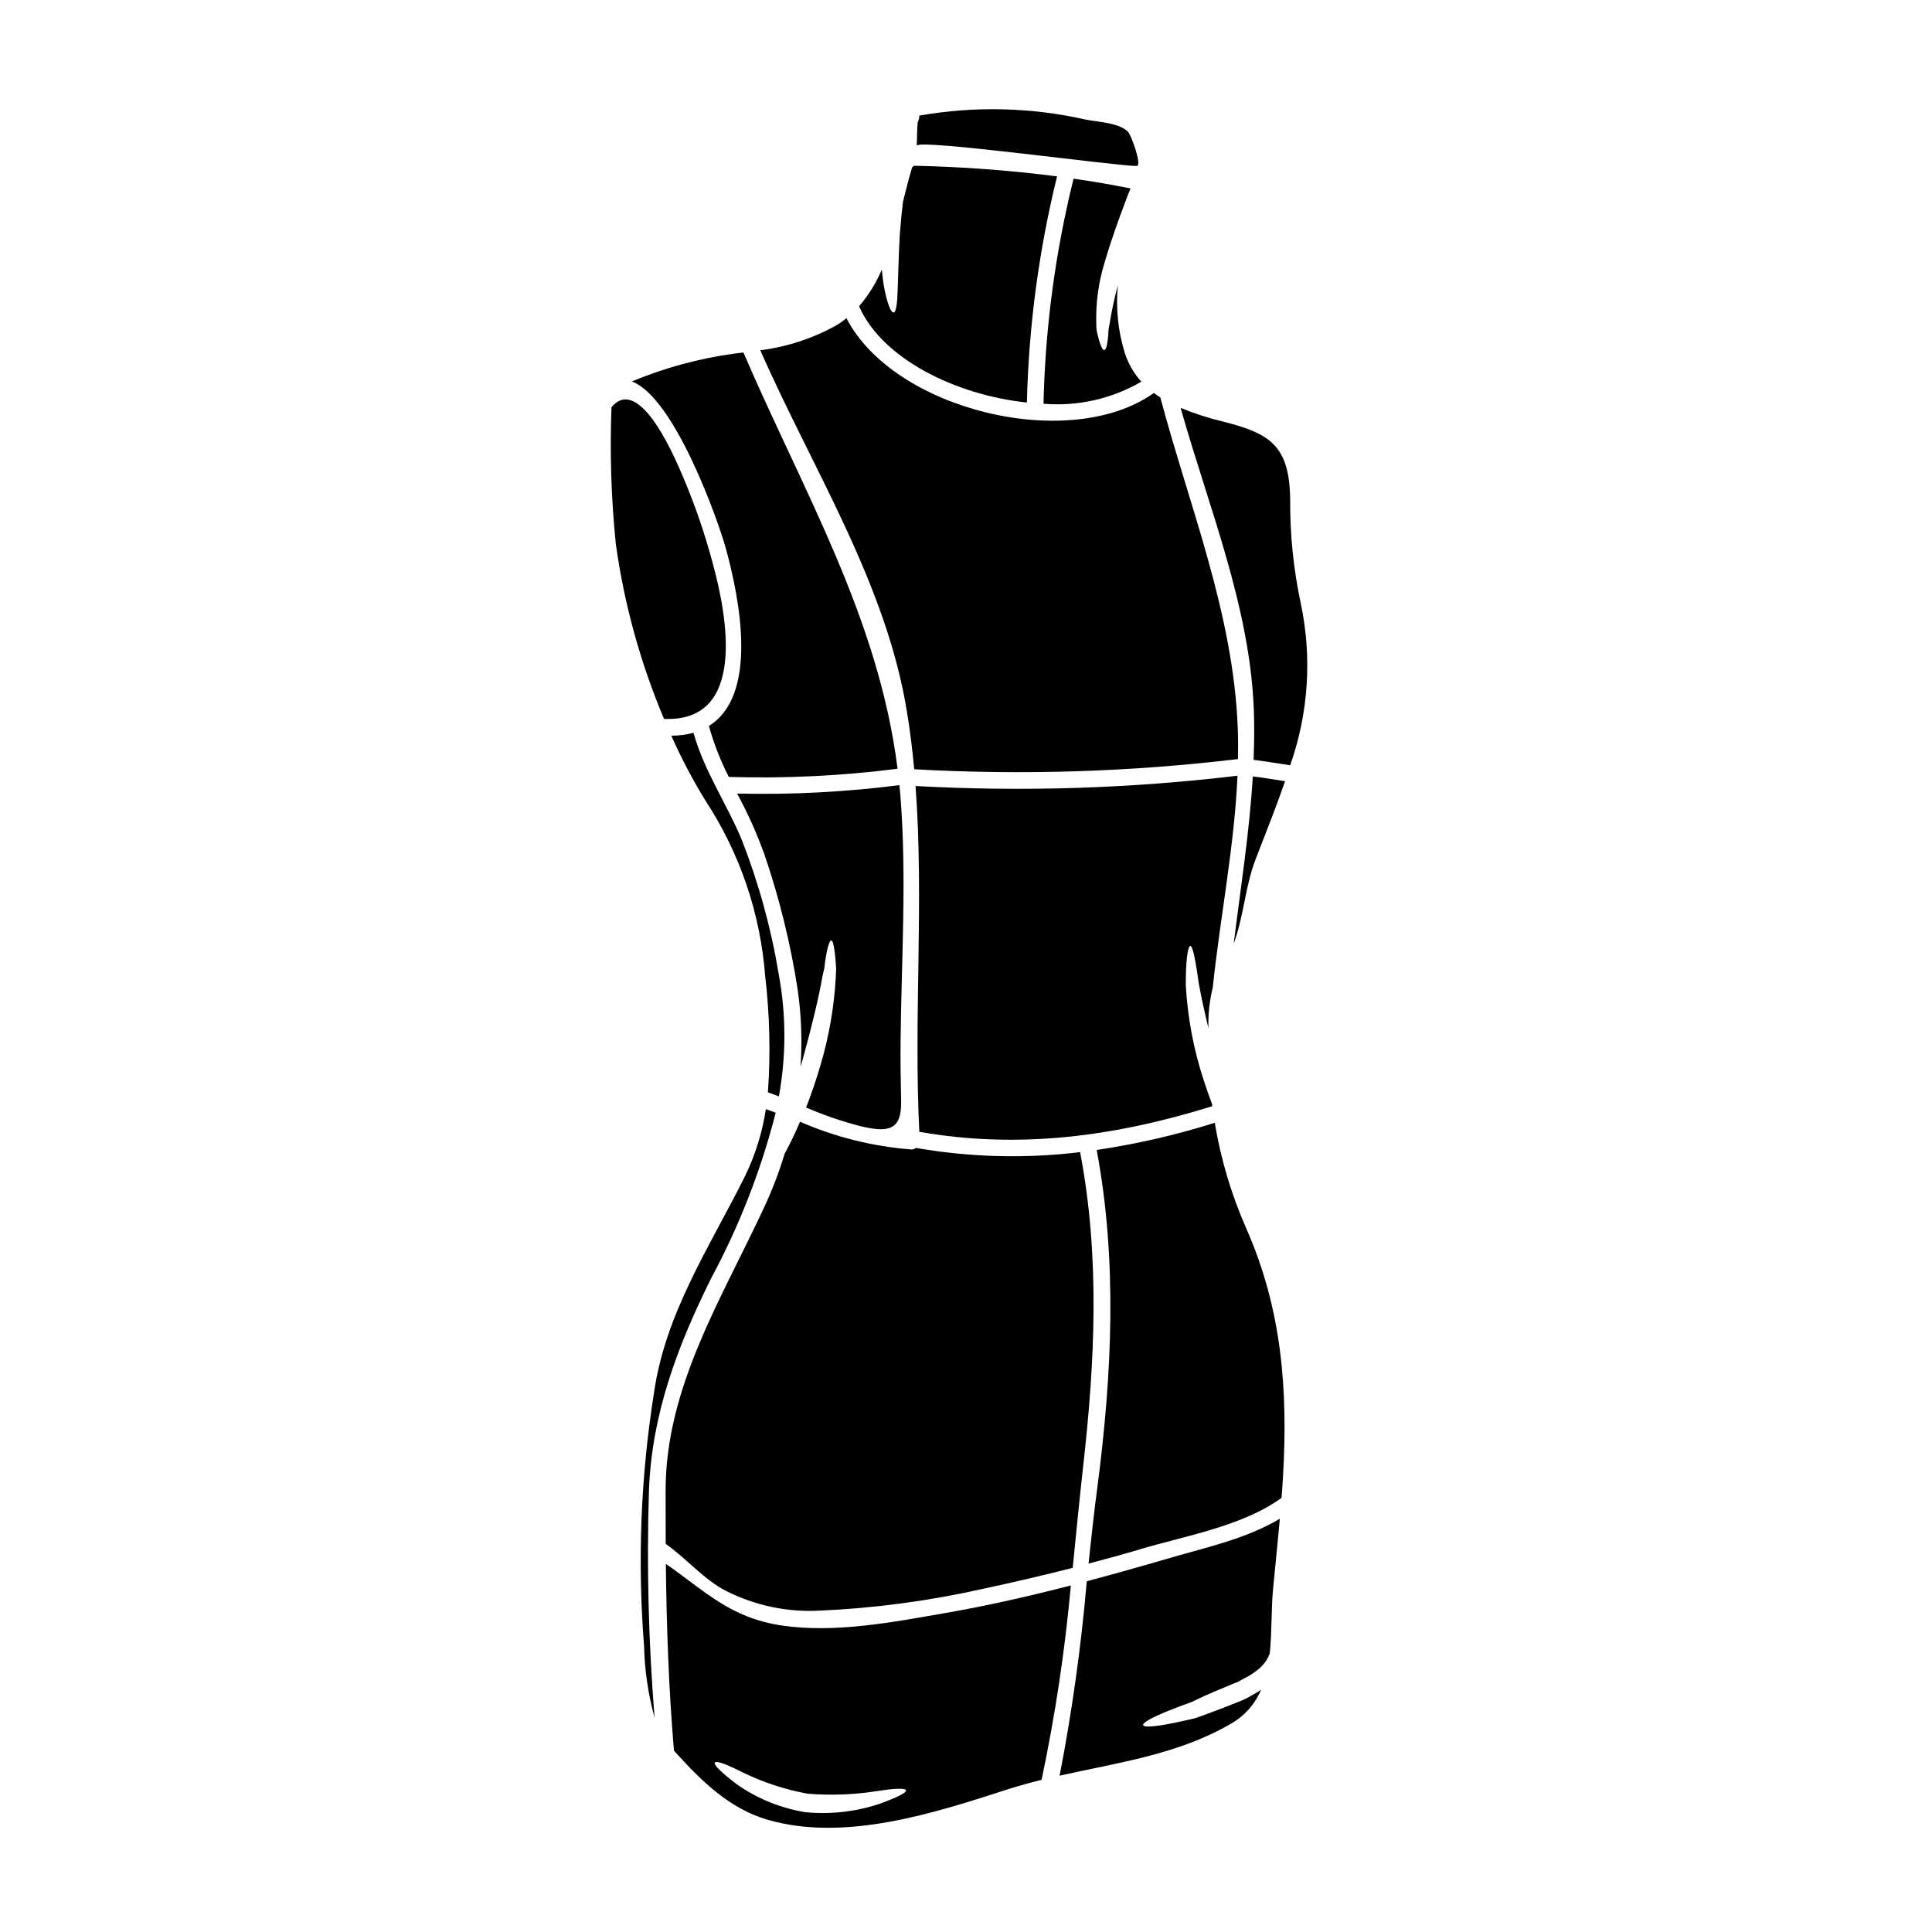 <?xml version="1.0" encoding="UTF-8"?>
<!-- Uploaded to: SVG Repo, www.svgrepo.com, Generator: SVG Repo Mixer Tools -->
<svg fill="#000000" width="800px" height="800px" version="1.1" viewBox="144 144 512 512" xmlns="http://www.w3.org/2000/svg">
 <g>
  <path d="m386.27 347.86c28.625 1.613 57.336 0.707 85.805-2.703 0.059-2.754 0.059-5.469-0.059-8.203-1.145-30.332-12.758-58.543-20.516-87.613-0.586-0.395-1.145-0.762-1.703-1.203-22.336 15.902-68.918 4.527-81.477-19.809-0.926 0.75-1.91 1.43-2.938 2.031-6.168 3.387-12.918 5.582-19.898 6.465 13.727 31.242 33.418 61.797 38.883 95.93 0.848 5.023 1.434 10.082 1.902 15.105z"/>
  <path d="m459.43 394.68c0.73 0 1.41 4 2.316 10.289 0.617 3.262 1.441 7.172 2.5 11.488-0.102-3.609 0.285-7.215 1.145-10.723 1.969-18.777 5.731-37.297 6.559-56.164-28.309 3.391-56.855 4.305-85.32 2.731 2.262 30.449-0.527 61.07 1 91.637 26.539 4.672 51.957 1.203 77.645-6.789-0.027-0.145-0.027-0.324-0.055-0.5-0.734-2.027-1.5-4.113-2.203-6.297-2.676-8.141-4.277-16.602-4.766-25.156-0.035-6.488 0.523-10.457 1.18-10.516z"/>
  <path d="m350.41 434.56c1.957-10.691 1.949-21.648-0.031-32.332-2.012-12.207-5.301-24.168-9.809-35.688-4.027-9.672-9.961-18.191-12.785-28.34-1.918 0.516-3.894 0.77-5.879 0.762 2.621 5.918 5.637 11.652 9.023 17.168 9.117 13.902 14.566 29.887 15.844 46.465 1.207 10.25 1.453 20.59 0.734 30.887 0.977 0.34 1.945 0.695 2.902 1.078z"/>
  <path d="m382.6 354.71c-0.059-0.883-0.176-1.762-0.266-2.644-14.254 1.832-28.629 2.578-42.996 2.234 2.832 5.199 5.258 10.609 7.258 16.18 3.969 11.625 6.91 23.574 8.789 35.711 0.973 6.773 1.23 13.637 0.766 20.465 0.176-0.617 0.395-1.203 0.559-1.855 2.363-8.582 4.289-16.457 5.258-22.102 0.176-0.703 0.324-1.383 0.473-2.027 0.086-0.645 0.176-1.289 0.23-1.883 0.176-1.172 0.352-2.172 0.531-2.996 0.395-1.648 0.734-2.559 1.086-2.559 0.352 0 0.617 0.941 0.855 2.617 0.117 0.852 0.23 1.852 0.324 3.027 0.027 0.586 0.059 1.23 0.117 1.91-0.031 0.676-0.059 1.41-0.09 2.144v0.004c-0.438 7.879-1.789 15.68-4.027 23.246-1.18 4.086-2.496 7.848-3.848 11.316 4.688 2.035 9.535 3.695 14.488 4.969 7.172 1.676 10.875 1.234 10.699-6.691-0.113-5.379-0.203-10.758-0.145-16.137 0.234-21.605 1.672-43.383-0.062-64.93z"/>
  <path d="m442 198.08c0.617-1.703 1.145-3.086 1.613-4.144-5.023-1-10.059-1.863-15.105-2.586-4.848 19.523-7.519 39.527-7.965 59.641 9.039 0.758 18.086-1.285 25.926-5.848-1.984-2.188-3.477-4.773-4.383-7.586-1.789-5.797-2.418-11.887-1.848-17.93-0.918 3.398-1.652 6.844-2.207 10.316-0.219 0.902-0.328 1.828-0.32 2.758-0.047 0.719-0.133 1.438-0.27 2.144-0.172 1.203-0.441 1.852-0.789 1.91-0.348 0.059-0.734-0.586-1.117-1.73-0.203-0.559-0.395-1.266-0.586-2.059v-0.004c-0.285-0.922-0.426-1.883-0.414-2.848-0.195-5.652 0.559-11.297 2.238-16.699 1.816-6.191 3.785-11.508 5.227-15.336z"/>
  <path d="m336.34 289.29c3.91 14.191 8.527 39.09-4.496 47.109l0.004 0.004c-0.004 0.016 0.008 0.031 0.027 0.031 1.305 4.648 3.07 9.156 5.262 13.461 14.887 0.445 29.781-0.27 44.555-2.148 0.059 0 0.113 0.027 0.172 0-5.027-40.09-25.008-73.504-40.852-110.33-0.824 0.117-1.613 0.203-2.41 0.293h0.004c-9.34 1.27-18.473 3.75-27.168 7.383 11.355 4.199 22.965 37.117 24.902 44.199z"/>
  <path d="m445.26 187.98c1.469-0.027-1.473-8.266-2.363-9.109-2.527-2.363-7.758-2.527-11.02-3.148-14.523-3.297-29.562-3.668-44.23-1.09-0.012 0.613-0.164 1.219-0.441 1.766-0.23 2.059-0.145 4.144-0.266 6.231 0.102-1.934 53.262 5.441 58.32 5.352z"/>
  <path d="m416.14 250.67c0.48-20.207 3.16-40.301 7.992-59.926-12.586-1.617-25.254-2.559-37.941-2.82-0.145 0.145-0.297 0.293-0.469 0.441-0.855 2.816-1.617 5.875-2.414 9.055-0.324 2.644-0.613 5.586-0.852 8.758-0.324 5.586-0.395 10.699-0.559 14.402-0.09 3.762-0.395 6.172-1.086 6.231s-1.574-2.144-2.363-5.902c-0.324-1.555-0.559-3.438-0.762-5.465v-0.004c-1.484 3.539-3.519 6.816-6.023 9.719 6.094 13.902 25.605 23.543 44.477 25.512z"/>
  <path d="m432.01 563.05c-1.496 17.289-3.898 34.488-7.203 51.523 15.578-3.5 31.422-5.613 45.41-13.777 3.59-2.039 6.402-5.215 7.992-9.023-0.145 0.117-0.324 0.234-0.5 0.355-0.734 0.5-1.5 0.883-2.262 1.324l-1.18 0.676c-0.703 0.324-0.941 0.395-1.41 0.617-3.469 1.41-6.816 2.703-9.84 3.789-0.789 0.266-1.5 0.527-2.207 0.789-0.73 0.176-1.438 0.355-2.141 0.5-1.355 0.297-2.648 0.559-3.82 0.824-4.703 0.941-7.703 1.18-7.906 0.531-0.203-0.648 2.469-2.117 6.906-3.883 1.117-0.441 2.363-0.91 3.644-1.41 0.676-0.234 1.352-0.473 2.055-0.734 0.703-0.266 1.355-0.645 2.059-0.969 2.789-1.297 5.879-2.617 9.172-3.969 0.352-0.117 0.969-0.395 1.086-0.395l1.18-0.645c0.762-0.414 1.527-0.824 2.262-1.234 0.617-0.395 1.203-0.824 1.762-1.23v-0.004c0.527-0.395 1.02-0.836 1.469-1.324 0.871-0.918 1.539-2.008 1.965-3.203 0.59-5.644 0.355-11.641 0.883-17.164 0.59-6.172 1.234-12.344 1.793-18.547-9.172 5.512-20.367 7.789-30.449 10.789-6.875 2.012-13.781 3.941-20.719 5.793z"/>
  <path d="m470.95 394.06c2.672-7.203 2.996-15.078 5.816-22.395 2.742-7.094 5.469-13.902 7.789-20.633-2.852-0.441-5.703-0.941-8.555-1.262-0.879 14.867-3.231 29.535-5.051 44.289z"/>
  <path d="m465.92 441.55c-10.223 3.219-20.684 5.625-31.285 7.199 5.512 29.52 4.055 59.543 0.203 89.23-0.914 6.816-1.645 13.605-2.363 20.395 4.676-1.234 9.316-2.5 13.934-3.883 11.727-3.496 26.949-6.055 37.207-13.547 0.145-1.883 0.297-3.789 0.395-5.672 1.324-22.953-0.293-44.176-9.609-65.422l0.004 0.004c-4.012-9.039-6.863-18.551-8.484-28.305z"/>
  <path d="m488.73 303.96c-1.938-9.055-2.883-18.293-2.82-27.555-0.176-14.168-5.172-17.488-17.602-20.633-3.902-0.922-7.727-2.152-11.434-3.672 7.406 26.246 18.336 52.52 19.398 79.883 0.176 4.469 0.117 8.934-0.059 13.383 3.262 0.395 6.469 0.973 9.699 1.441h-0.004c4.859-13.754 5.836-28.578 2.82-42.848z"/>
  <path d="m394.92 571.4c-14.078 2.441-29.391 5.469-43.691 3.383-13.777-2.031-20.469-9.203-30.773-16.344 0.176 16.488 0.762 33.121 2.144 49.465l0.559 0.645c6.691 7.434 14.344 14.871 24.305 17.711 20.469 5.934 44.234-1.793 63.656-8.086 2.941-0.941 5.938-1.762 8.906-2.496l0.004 0.004c3.598-17.008 6.188-34.211 7.758-51.523-10.863 2.805-21.789 5.305-32.867 7.242zm-18.02 50.695v0.004c-6.285 2.059-12.934 2.789-19.516 2.144-6.57-1.082-12.812-3.637-18.25-7.481-3.879-2.969-6.082-5.082-5.699-5.672 0.383-0.59 3.203 0.5 7.555 2.703h-0.004c5.41 2.609 11.145 4.477 17.047 5.555 6.043 0.488 12.117 0.273 18.105-0.645 4.723-0.762 7.789-0.91 7.965-0.266 0.18 0.648-2.527 1.977-7.203 3.66z"/>
  <path d="m361.12 570.84c14.562-0.637 29.039-2.562 43.262-5.758 7.996-1.707 15.961-3.57 23.895-5.586 0.883-8.906 1.762-17.809 2.754-26.766 3.148-27.863 4.5-55.695-0.789-83.406h0.004c-14.484 1.77-29.152 1.391-43.527-1.117-0.332 0.273-0.75 0.422-1.18 0.414-10.184-0.781-20.164-3.266-29.523-7.348-1.41 3.32-2.82 6.172-4.086 8.492h0.004c-1.434 4.754-3.199 9.398-5.293 13.902-11.188 24.207-26.223 47.746-26.25 75.273 0 4.723 0 9.445 0.027 14.195 5.512 3.883 10.199 9.551 16.02 12.488 7.633 3.863 16.141 5.66 24.684 5.215z"/>
  <path d="m332.88 293.25c-2.32-8.695-5.316-17.195-8.965-25.422-1.703-3.762-10.73-24.508-17.871-15.902h0.004c-0.457 12.07-0.074 24.16 1.145 36.18 2.215 15.961 6.512 31.566 12.785 46.41 21.922 0.93 16.809-26.98 12.902-41.266z"/>
  <path d="m315.98 538.94c0.762-20.277 7.555-38.18 16.488-56.191 7.461-13.879 13.203-28.613 17.102-43.879-0.883-0.328-1.762-0.648-2.613-0.941-0.93 6.195-2.805 12.211-5.559 17.84-9.344 18.75-21.07 36.148-24.098 57.426h0.004c-3.516 22.133-4.394 44.609-2.621 66.949 0.148 6.461 1.086 12.875 2.793 19.105-1.625-20.059-2.125-40.195-1.496-60.309z"/>
 </g>
</svg>